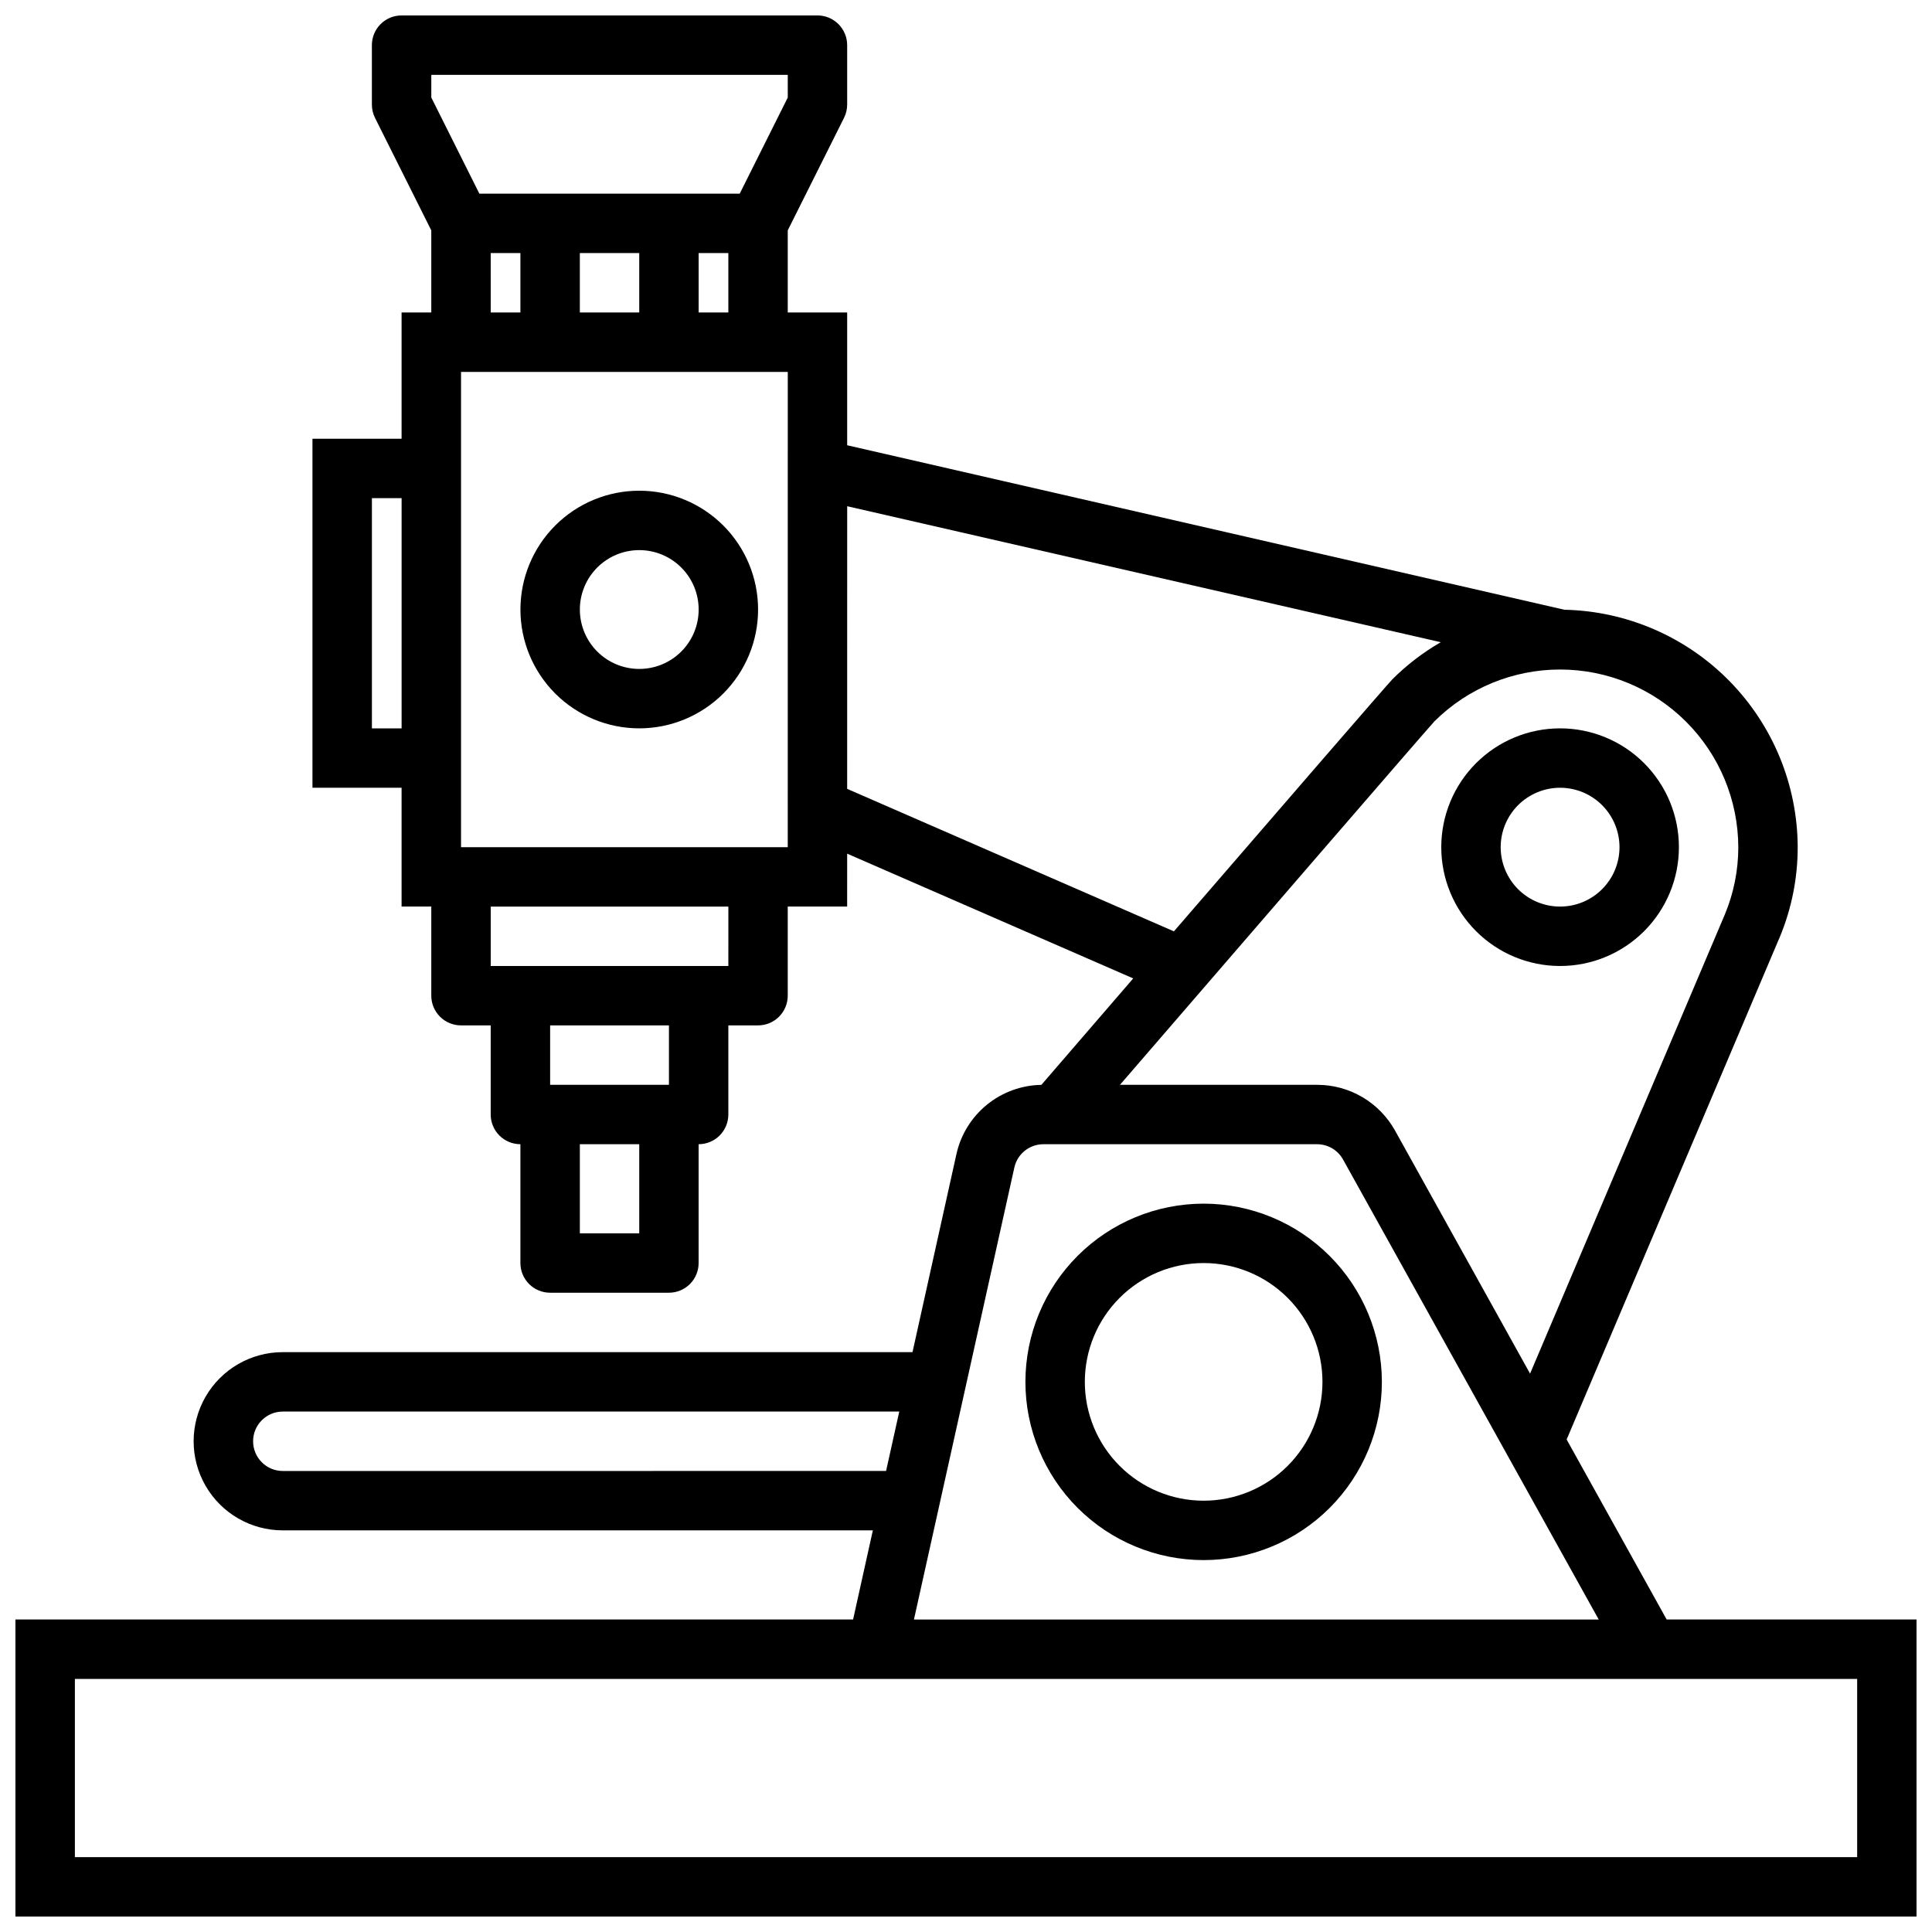 <?xml version="1.0" encoding="UTF-8"?>
<!-- Uploaded to: SVG Repo, www.svgrepo.com, Generator: SVG Repo Mixer Tools -->
<svg width="800px" height="800px" version="1.1" viewBox="144 144 512 512" xmlns="http://www.w3.org/2000/svg">
 <defs>
  <clipPath id="a">
   <path d="m148.09 148.09h503.81v503.81h-503.81z"/>
  </clipPath>
 </defs>
 <g clip-path="url(#a)">
  <path d="m585.68 573.18-26.504-47.703 55.953-131.9 0.512-1.188v-0.004c3.152-7.566 4.773-15.68 4.769-23.875-0.059-16.484-6.559-32.289-18.113-44.047-11.551-11.754-27.242-18.527-43.719-18.875l-190.07-43.59v-35.188h-15.746v-21.758l14.918-29.828v0.004c0.547-1.094 0.828-2.301 0.828-3.519v-15.746c0-2.086-0.832-4.09-2.309-5.566-1.477-1.477-3.477-2.305-5.566-2.305h-110.21c-4.348 0-7.871 3.523-7.871 7.871v15.746c0 1.219 0.281 2.426 0.824 3.519l14.918 29.824v21.758h-7.871v33.457h-23.617v92.496h23.617v31.488h7.871v23.617c0 2.086 0.832 4.09 2.309 5.566s3.477 2.305 5.566 2.305h7.871v23.617c0 2.086 0.828 4.09 2.305 5.566 1.477 1.477 3.481 2.305 5.566 2.305v31.488c0 2.086 0.828 4.09 2.305 5.566 1.477 1.477 3.481 2.305 5.566 2.305h31.488c2.09 0 4.09-0.828 5.566-2.305 1.477-1.477 2.305-3.481 2.305-5.566v-31.488c2.09 0 4.094-0.828 5.566-2.305 1.477-1.477 2.309-3.481 2.309-5.566v-23.617h7.871c2.086 0 4.09-0.828 5.566-2.305 1.477-1.477 2.305-3.481 2.305-5.566v-23.617h15.742l0.004-14.02 75.809 33.062-24.34 28.207h-0.004c-5.281 0.086-10.383 1.953-14.473 5.301-4.09 3.348-6.93 7.981-8.055 13.141l-11.621 52.391h-166.89c-8.438 0-16.234 4.5-20.453 11.809-4.219 7.305-4.219 16.309 0 23.613 4.219 7.309 12.016 11.809 20.453 11.809h156.38l-5.234 23.617h-221.99v78.719h503.81v-78.719zm18.988-204.67c0 6.094-1.199 12.129-3.535 17.758l-51.648 121.76-35.77-64.387c-2.047-3.684-5.039-6.754-8.668-8.891-3.633-2.137-7.769-3.262-11.98-3.262h-52.262c29.789-34.504 81.027-93.828 83.332-96.32v-0.004c8.859-8.809 20.848-13.746 33.34-13.734 12.496 0.012 24.473 4.973 33.32 13.797 8.844 8.824 13.832 20.789 13.871 33.285zm-275.52-141.7v-15.742h7.871v15.742zm-15.742-15.742v15.742h-15.742v-15.742zm-55.105-47.234h94.465v6.016l-12.734 25.473h-68.992l-12.738-25.473zm15.742 47.23h7.871v15.742l-7.867 0.004zm-31.484 125.96v-61.008h7.871v61.008zm70.848 133.82h-15.742v-23.617h15.742zm7.871-39.359h-31.488v-15.746h31.488zm15.742-31.488h-62.973v-15.746h62.977zm15.742-31.488h-86.586v-125.95h86.59zm15.742-15.453 0.008-74.902 157.3 36.039c-4.68 2.703-8.988 6.004-12.816 9.824-1.156 1.156-30.23 34.762-57.898 66.801zm-149.56 180.77c-4.348 0-7.871-3.527-7.871-7.875 0-4.348 3.523-7.871 7.871-7.871h163.37l-3.496 15.742zm193.87-80.43c0.801-3.59 3.977-6.148 7.652-6.164h72.574c2.859 0 5.492 1.555 6.879 4.055l67.754 121.9h-181.47zm223.35 182.77h-472.32v-47.234h472.32z"/>
 </g>
 <path d="m462.98 462.98c-12.527 0-24.543 4.973-33.398 13.832-8.859 8.859-13.836 20.871-13.836 33.398 0 12.527 4.977 24.539 13.836 33.398 8.855 8.855 20.871 13.832 33.398 13.832 12.523 0 24.539-4.977 33.395-13.832 8.859-8.859 13.836-20.871 13.836-33.398-0.016-12.523-4.996-24.527-13.852-33.383-8.852-8.855-20.859-13.836-33.379-13.848zm0 78.719c-8.352 0-16.363-3.316-22.266-9.223-5.906-5.906-9.223-13.914-9.223-22.266 0-8.352 3.316-16.359 9.223-22.266 5.902-5.906 13.914-9.223 22.266-9.223 8.348 0 16.359 3.316 22.262 9.223 5.906 5.906 9.223 13.914 9.223 22.266 0 8.352-3.316 16.359-9.223 22.266-5.902 5.906-13.914 9.223-22.262 9.223z"/>
 <path d="m525.95 368.51c0 8.352 3.32 16.359 9.223 22.266 5.906 5.902 13.914 9.223 22.266 9.223s16.363-3.32 22.266-9.223c5.906-5.906 9.223-13.914 9.223-22.266 0-8.352-3.316-16.363-9.223-22.266-5.902-5.906-13.914-9.223-22.266-9.223s-16.359 3.316-22.266 9.223c-5.902 5.902-9.223 13.914-9.223 22.266zm47.23 0h0.004c0 4.176-1.66 8.18-4.613 11.133-2.953 2.953-6.957 4.609-11.133 4.609s-8.18-1.656-11.133-4.609c-2.949-2.953-4.609-6.957-4.609-11.133s1.66-8.18 4.609-11.133c2.953-2.953 6.957-4.613 11.133-4.613s8.18 1.66 11.133 4.613c2.953 2.953 4.613 6.957 4.613 11.133z"/>
 <path d="m313.41 337.02c8.352 0 16.359-3.32 22.266-9.223 5.906-5.906 9.223-13.914 9.223-22.266 0-8.352-3.316-16.359-9.223-22.266s-13.914-9.223-22.266-9.223-16.359 3.316-22.266 9.223-9.223 13.914-9.223 22.266c0 8.352 3.316 16.359 9.223 22.266 5.906 5.902 13.914 9.223 22.266 9.223zm0-47.23v-0.004c4.176 0 8.18 1.66 11.133 4.613 2.953 2.953 4.609 6.957 4.609 11.133 0 4.176-1.656 8.18-4.609 11.133-2.953 2.953-6.957 4.609-11.133 4.609s-8.18-1.656-11.133-4.609c-2.953-2.953-4.609-6.957-4.609-11.133 0-4.176 1.656-8.18 4.609-11.133 2.953-2.953 6.957-4.613 11.133-4.613z"/>
</svg>